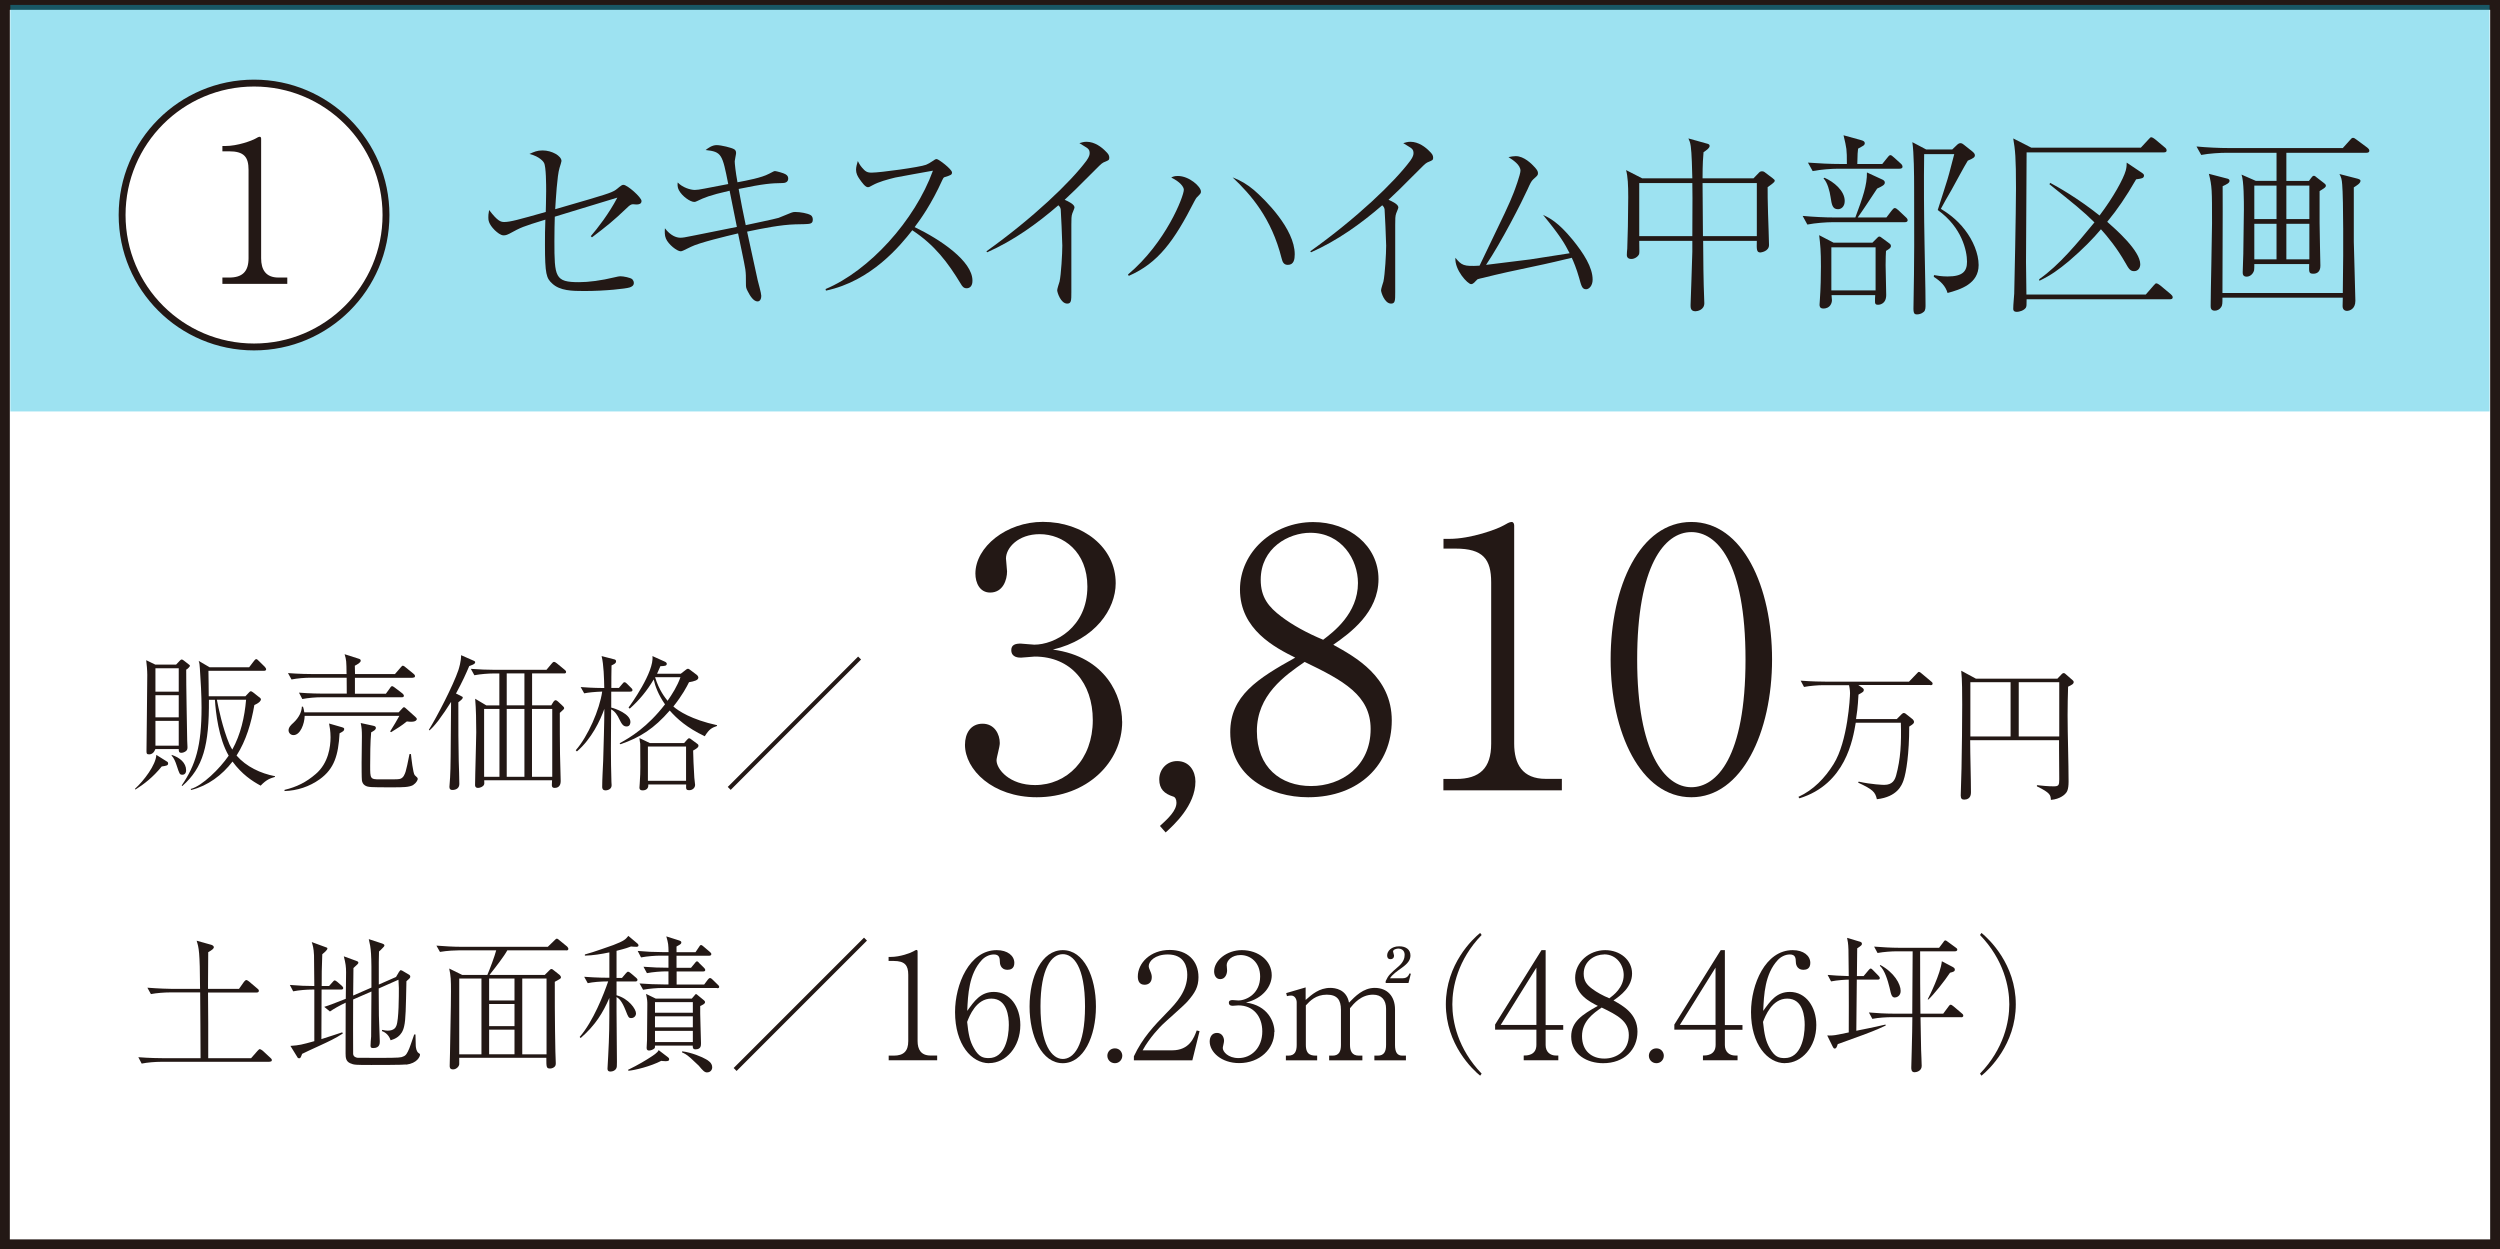 <?xml version="1.0" encoding="UTF-8"?>
<svg id="_レイヤー_2" data-name="レイヤー_2" xmlns="http://www.w3.org/2000/svg" viewBox="0 0 254.28 127.06">
  <rect x="0" y="0" width="254.28" height="127.06" fill="#808080" stroke="none"/>
  <defs>
    <style>
      .cls-1 {
        fill: #231815;
      }

      .cls-2 {
        stroke-width: .7px;
      }

      .cls-2, .cls-3 {
        fill: #fff;
        stroke: #231815;
        stroke-miterlimit: 10;
      }

      .cls-4 {
        fill: #0ab8dc;
        opacity: .4;
      }
    </style>
  </defs>
  <g id="_凡例" data-name="凡例">
    <g>
      <rect class="cls-3" x=".5" y=".5" width="253.28" height="126.06"/>
      <rect class="cls-4" x="1.05" y=".5" width="252.17" height="41.35"/>
      <g>
        <path class="cls-1" d="M60.09,24.02c.66-.76,1.86-2.3,2.7-3.92-.46.14-.88.26-4.66,1.42-.28.08-1.46.44-1.7.52-.02.58-.04,1.5-.04,2.48,0,3.68.06,4.18,2.5,4.18.98,0,2.24-.16,3.64-.5.18-.04.4-.1.6-.1.28,0,1,.14,1.18.3.06.08.16.2.16.38,0,.28-.24.4-.44.46-.36.12-2.44.36-4.6.36-1.22,0-2.48-.02-3.26-.76-.6-.54-.74-.96-.74-3.94,0-.88,0-1.6.04-2.56-2.4.74-2.42.76-3.68,1.44-.12.06-.32.16-.56.16-.32,0-.66-.3-.9-.52-.66-.66-.66-1.06-.66-1.32,0-.18,0-.32.08-.74.88,1.16,1.2,1.22,1.54,1.22.6,0,1.46-.24,4.22-1.02,0-.34.04-1.1.04-2.12,0-.6,0-2.5-.22-2.88-.02-.06-.4-.64-1.48-.9.48-.22.78-.36,1.34-.36.94,0,1.92.56,1.92,1.08,0,.06-.12.46-.2.7-.24.76-.38,3.24-.44,4.2.56-.16,3-.88,3.5-1.02,2.42-.72,2.46-.76,3.02-1.24.2-.16.3-.22.42-.22.4,0,1.84,1.28,1.84,1.64,0,.3-.26.36-.52.36-.06,0-.36-.04-.42-.02-.14.02-.28.1-.56.38-1.38,1.32-2.04,1.84-3.54,2.98l-.12-.12Z"/>
        <path class="cls-1" d="M78.21,17.68c.46-.24.52-.28.62-.28.14,0,.92.22,1.06.32.22.12.28.28.28.44,0,.4-.36.46-.62.46-1.1.02-1.82.06-4.42.6.22,1.2.46,2.5.72,3.68.52-.12,2.88-.6,3.34-.74.22-.08,1.1-.44,1.28-.52.16-.06.26-.08.4-.08.54,0,1.28.14,1.58.32.2.12.22.34.22.46,0,.42-.26.44-.86.46-.32,0-.62.02-.92.02-1.46.04-3.28.4-4.9.74.18.78.92,4.24,1.08,4.96.06.24.36,1.32.36,1.56,0,.44-.2.58-.38.58-.4,0-.76-.56-.98-1-.18-.34-.2-.42-.2-.8,0-.74,0-1-.06-1.46-.08-.58-.64-3.14-.74-3.66-1.2.28-4,.96-4.78,1.36-.82.4-.92.46-1.06.46-.36,0-1.26-.7-1.5-1.3-.14-.32-.12-.72-.1-1.04.56.74,1.16.96,1.56.96.26,0,.4-.02,1.48-.24.68-.14,3.66-.74,4.28-.86-.14-.72-.64-3.22-.74-3.68-2.1.48-2.56.7-3.28,1.04-.16.08-.22.1-.32.1-.4,0-1.24-.58-1.56-1.2-.16-.28-.14-.6-.12-.78.5.52,1.3.76,1.74.76.24,0,.48-.04,1-.14.38-.08,2.06-.4,2.4-.46-.6-3.04-.66-3.28-2.3-3.46.26-.2.66-.5,1.12-.5s1.52.26,1.78.42c.1.06.2.16.2.38,0,.14-.14.72-.14.84,0,.22.08,1.06.28,2.14.96-.18,2.46-.46,3.2-.86Z"/>
        <path class="cls-1" d="M83.97,29.4c4.44-1.86,9.08-6.96,10.92-12.04-.62.12-3.3.58-3.84.7-.8.2-1.64.42-2.3.78-.28.16-.36.2-.48.2-.26,0-.6-.48-.84-.82-.2-.28-.36-.58-.36-.96,0-.28.1-.6.18-.88.1.18.18.38.42.66.34.4.52.52.98.52.88,0,4.94-.56,5.54-.8.24-.1.34-.16.8-.46.16-.12.22-.12.28-.12.2,0,1.56,1.04,1.56,1.36,0,.24-.12.28-.76.48-.1.02-.16.16-.22.28-1.12,2.48-2.22,4-2.82,4.8,2.62,1.26,5.88,3.46,5.88,5.44,0,.14,0,.78-.6.78-.3,0-.44-.2-.58-.44-1.32-2.18-2.66-3.96-4.94-5.46-1.24,1.58-4.16,5.16-8.78,6.14l-.04-.16Z"/>
        <path class="cls-1" d="M100.33,25.56c4.74-3.38,8.56-7.04,10.18-9.22.3-.42.32-.64.32-.76,0-.14,0-.36-.3-.56-.12-.08-.64-.4-.74-.46.2-.06.44-.14.72-.14.84,0,1.56.56,1.96.98.24.24.36.38.36.66,0,.22-.12.26-.4.38-.32.12-.38.18-.96.76-2.16,2.16-2.4,2.4-3.18,3.12.4.18,1,.46,1,.78,0,.1-.2.52-.22.6-.1.26-.1.62-.1,1.16v6.86c0,.84,0,1.16-.42,1.16-.66,0-1.02-1.14-1.02-1.36,0-.14.2-.76.24-.88.16-.72.28-2.86.28-3.66,0-.46-.14-3.5-.16-3.68-.04-.2-.08-.26-.24-.42-2.2,1.9-4.58,3.6-7.24,4.78l-.08-.1Z"/>
        <path class="cls-1" d="M114.73,27.92c3.86-3.24,5.68-7.96,5.68-8.62,0-.3-.4-.82-1.28-1.24.18-.1.32-.16.68-.16,1.14,0,2.34,1.08,2.34,1.58,0,.18-.02.2-.44.62-.06.08-.1.14-.22.36-2.08,4.08-3.7,6.3-6.68,7.6l-.08-.14ZM127.53,19.32c1.14.98,4.16,3.96,4.16,6.54,0,.5-.08,1.08-.7,1.08-.4,0-.54-.26-.64-.68-1.02-4.06-3.1-6.44-4.98-8.22.8.3,1.52.74,2.16,1.28Z"/>
        <path class="cls-1" d="M133.27,25.56c4.74-3.38,8.56-7.04,10.18-9.22.3-.42.32-.64.32-.76,0-.14,0-.36-.3-.56-.12-.08-.64-.4-.74-.46.2-.06.44-.14.72-.14.84,0,1.56.56,1.96.98.24.24.36.38.36.66,0,.22-.12.26-.4.38-.32.12-.38.18-.96.76-2.16,2.16-2.4,2.4-3.18,3.12.4.18,1,.46,1,.78,0,.1-.2.52-.22.6-.1.26-.1.62-.1,1.16v6.86c0,.84,0,1.16-.42,1.16-.66,0-1.02-1.14-1.02-1.36,0-.14.2-.76.24-.88.16-.72.28-2.86.28-3.66,0-.46-.14-3.5-.16-3.68-.04-.2-.08-.26-.24-.42-2.2,1.9-4.58,3.6-7.24,4.78l-.08-.1Z"/>
        <path class="cls-1" d="M155.67,26.38c.64-.1,3.42-.54,3.98-.62-.5-.98-.9-1.7-2.7-3.9.64.3,1.52.72,3,2.52,1.14,1.4,2.04,2.82,2.04,4.06,0,.64-.38.98-.66.98-.4,0-.48-.3-.72-1.18-.26-.92-.58-1.68-.74-2.02-.74.18-2.5.6-3.96.9-1.82.38-3.4.72-5.06,1.14-.02,0-.54.12-.56.14-.06.04-.3.3-.34.34-.08.08-.2.16-.32.16-.34,0-1.68-1.42-1.6-2.68.64.76.82.9,2.46.8,2.68-5.56,2.98-6.18,3.46-7.4.12-.3.7-1.88.7-2.26,0-.6-.78-1.1-1.22-1.38.26-.06.54-.1.74-.1.84,0,1.62.78,1.96,1.16.24.28.3.4.3.58,0,.2-.06.24-.48.62-.2.18-.32.44-.58,1.02-.58,1.28-2.66,5.36-4.22,7.68.72-.08,3.88-.48,4.52-.56Z"/>
        <path class="cls-1" d="M180.25,18.7c-.2.14-.24.18-.46.34,0,.68,0,1.36.04,2.62.02.3.1,3.22.1,3.26,0,.66-.84.76-.88.76-.4,0-.38-.34-.36-1.18h-5.46c0,1.42.04,4.5.1,5.76,0,.08.02.5.02.58,0,.68-.7.82-.9.82-.5,0-.5-.38-.5-.62,0-.16.18-4.92.18-5.46v-1.08h-5.4c.02,1.12.02,1.24-.02,1.36-.12.26-.46.48-.78.48-.34,0-.48-.18-.46-.46,0,0,.02-.54.04-.58.04-.68.1-3.58.1-5.24,0-1.22-.04-2.1-.22-2.76l1.64.84h5.1c-.02-.78-.06-2.62-.16-3.26-.06-.42-.14-.58-.24-.8l1.86.52c.16.04.3.08.3.24,0,.22-.32.44-.62.64-.04.46-.1,1.14-.1,2.66h5.18l.56-.58c.1-.12.24-.14.3-.14s.18.02.26.08l.82.62c.2.16.22.18.22.26,0,.1-.1.2-.26.32ZM172.13,18.62h-5.4v5.4h5.4c.02-4,.02-4.46,0-5.4ZM178.69,18.62h-5.52c0,.84.02,2.5.04,5.4h5.48v-5.4Z"/>
        <path class="cls-1" d="M193.73,22.6h-7.34c-.62,0-1.74.08-2.56.24l-.48-.88c1.1.1,2.22.16,3.32.16h2.04c.76-2.04,1.2-3.3,1.18-4.58l1.56.72c.14.06.26.16.26.3,0,.24-.22.36-.78.62-.66,1-1.5,2.28-1.98,2.94h2.92l.52-.68c.1-.12.22-.28.32-.28.12,0,.22.08.38.22l.74.7c.14.12.2.22.2.32,0,.18-.18.2-.3.2ZM193.21,17.16h-6.26c-.64,0-1.76.08-2.58.24l-.48-.86c1.12.08,2.22.14,3.34.14h.62c0-1.54-.02-1.56-.34-2.92l1.74.48c.3.08.42.16.42.32,0,.24-.2.28-.68.56-.04.3-.06.54-.08,1.56h2.54l.5-.62c.12-.16.22-.28.32-.28s.18.06.4.26l.64.58c.1.08.2.2.2.34,0,.16-.16.2-.3.2ZM191.83,25.52c-.02.36-.04.68-.04,1.46,0,.48.06,2.58.06,3.02,0,1-.78,1-.84,1-.24,0-.32-.1-.3-.44,0-.06,0-.32.02-.54h-4.44c0,.12.04.4.04.52,0,.2-.12.84-.88.84-.38,0-.38-.28-.38-.4,0-.1.08-1.12.08-1.32.02-.34.06-1.34.06-2.56,0-1.54-.06-2.2-.18-3.18l1.46.76h3.96l.38-.38c.18-.18.22-.24.32-.24s.16.06.32.18l.6.44c.16.12.26.18.26.34,0,.18-.14.28-.5.5ZM186.95,21.28c-.58,0-.64-.48-.76-1.24-.08-.58-.32-1.5-.72-1.9l.1-.06c.94.4,2.06,1.32,2.06,2.36,0,.62-.4.84-.68.84ZM190.77,25.16h-4.5v4.38h4.5v-4.38ZM198.09,29.8c-.2-.7-.7-1.2-1.4-1.64l.02-.18c.36.06.76.14,1.38.14,1.54,0,1.98-.52,1.98-1.5,0-1.1-.52-3.5-2.98-5.26.16-.5.98-3.04,1-3.14.08-.24.14-.48.68-2.54h-3.06c-.04,2.74-.02,6.12.04,9.18.02,1.7.1,4.42.1,6.1,0,.24.02.6-.18.76-.24.22-.54.26-.7.26-.38,0-.36-.28-.34-1.14.08-3.92.08-7.86.06-11.8,0-1.24-.02-3.52-.18-4.58l1.4.74h2.66l.46-.44c.1-.1.22-.2.38-.2s.28.12.34.16l.88.7c.16.14.24.24.24.38,0,.18-.14.3-.72.54-.3.46-1.42,2.56-1.66,2.98-.38.64-.94,1.64-1.08,1.92.6.38,1.58,1,2.46,2.16.8,1.04,1.38,2.38,1.38,3.56,0,1.9-1.82,2.48-3.16,2.84Z"/>
        <path class="cls-1" d="M220.69,30.44h-14.56c0,.62,0,.7-.08.86-.2.3-.7.42-.9.42-.38,0-.38-.22-.38-.32,0-.44.08-1.12.1-1.54.02-.56.18-8.4.18-10.7,0-3.16-.08-3.9-.28-5.08l1.84.94h11.14l.76-.82c.2-.22.22-.24.3-.24.12,0,.32.16.38.2l.98.82c.1.08.2.16.2.32,0,.18-.16.2-.3.2h-13.94c0,.26-.06,9.38-.06,11.14,0,.78.02,2.08.04,3.32h12.14l.78-.9c.2-.22.22-.24.3-.24.12,0,.32.16.38.2l1.08.9c.1.1.2.18.2.32,0,.18-.16.2-.3.2ZM217.27,18.24c-1.04,1.8-1.9,3.06-2.94,4.32.86.76,3.36,2.94,3.36,4.32,0,.36-.22.7-.62.7s-.54-.22-.9-.86c-.84-1.48-1.82-2.68-2.48-3.4-.76.92-1.88,2.06-3.26,3.24-1.06.88-1.8,1.42-3,2l-.02-.16c2.08-1.46,3.9-3.7,5.62-5.78-1.1-1.1-2.12-1.92-4.58-3.88l.08-.14c.74.4,2.7,1.48,5.02,3.32,1.42-1.88,2.42-3.72,2.66-4.56.1-.38.1-.6.1-.82l1.58,1.06c.14.1.18.18.18.24,0,.3-.24.32-.8.4Z"/>
        <path class="cls-1" d="M240.67,15.54h-8.12v2.86h2.3l.22-.3c.1-.14.18-.22.28-.22s.18.08.3.18l.7.54c.08.06.22.16.22.28,0,.16-.08.2-.64.56v3.2c0,.68.08,4.3.08,4.38,0,.16,0,.82-.72.82-.46,0-.44-.16-.42-.98h-5.58c0,.16,0,.54-.02.62-.08.34-.38.66-.76.66-.4,0-.4-.3-.4-.46,0-.26.06-1.56.06-1.86,0-1.24.06-3.24.06-4.5,0-.88,0-2.92-.24-3.56l1.46.64h2.1v-2.86h-5.08c-.62,0-1.76.06-2.58.22l-.48-.86c1.06.1,2.28.16,3.34.16h11.54l.72-.8c.14-.16.2-.24.32-.24.1,0,.2.06.38.2l1.08.8c.08.06.2.18.2.3,0,.22-.22.22-.32.22ZM239.41,19.06v5.52c0,.28.16,5.62.16,6.02,0,.86-.62,1.02-.86,1.02-.1,0-.44-.04-.44-.48,0-.12.02-.7.02-.86h-12.24c0,.52,0,.76-.12.94-.16.26-.42.38-.66.38-.42,0-.42-.32-.42-.5,0-1.32.14-7.18.14-8.38,0-3.42,0-3.76-.32-5.04l1.84.48c.1.02.26.06.26.24,0,.22-.32.36-.7.54.02,3.02-.02,7.84-.02,10.86h12.24c0-.6.04-3.22.04-3.76v-2.76c0-1.68-.04-3.88-.1-4.5-.04-.56-.1-.74-.28-1.08l1.86.48c.12.04.28.08.28.22,0,.26-.44.5-.68.66ZM231.55,18.88h-2.26v3.4h2.26v-3.4ZM231.55,22.76h-2.26v3.62h2.26v-3.62ZM234.89,18.88h-2.34v3.4h2.34v-3.4ZM234.89,22.76h-2.34v3.62h2.34v-3.62Z"/>
      </g>
      <g>
        <path class="cls-1" d="M16.44,77.97c-.87,1.08-1.81,1.8-2.67,2.34l-.04-.08c.9-.82,2.13-2.43,2.17-3.45l1.1.69c.07.04.1.1.1.18,0,.21-.17.24-.66.31ZM18.94,68.15c-.01,1.35.08,6.01.1,7.18,0,.1.03.57.03.66,0,.16,0,.34-.29.49-.1.06-.23.09-.33.09-.25,0-.27-.14-.27-.38h-2.38s-.15.54-.63.54c-.27,0-.27-.12-.27-.36,0-.47.08-6.51.08-7.72,0-.44-.06-1.16-.11-1.5l.93.45h2.11l.36-.38c.07-.07.13-.14.21-.14s.15.06.21.1l.46.36c.08.06.17.12.17.19,0,.06-.25.33-.39.39ZM18.18,67.97h-2.37v2.38h2.37v-2.38ZM18.18,70.71h-2.37v2.25h2.37v-2.25ZM18.18,73.32h-2.37v2.52h2.37v-2.52ZM18.55,78.8c-.29,0-.3-.1-.58-.94-.12-.38-.29-.78-.51-1v-.08c.84.27,1.47.82,1.47,1.56,0,.3-.15.46-.38.46ZM26.53,79.92c-.9-.48-1.94-1.18-2.88-2.46-1.06,1.38-2.5,2.46-4.2,2.89l-.06-.1c1.17-.3,2.97-2.07,3.87-3.39-1.02-1.75-1.32-4.39-1.4-5.68h-.61c.03,4.62-.58,6.9-2.71,8.77l-.06-.06c1.42-2.07,2.02-4.02,2.02-7.92,0-1.26-.08-2.62-.17-3.97-.03-.43-.04-.54-.12-.78l1.11.65h4.02l.46-.6c.09-.12.17-.23.27-.23.08,0,.15.09.27.2l.58.57s.15.17.15.25c0,.14-.11.17-.23.17h-5.64c.02.41.02,2.22.03,2.59h3.73l.34-.36c.06-.07.14-.15.21-.15s.15.06.24.12l.72.57s.07.07.07.14c0,.07-.07.31-.67.57-.31,1.81-.83,3.6-1.81,5.14,1,1.14,2.43,1.81,3.91,2.1v.07c-.48.15-.84.24-1.47.9ZM22.06,71.18c.15.78.58,2.88,1.27,4.51.09.21.25.48.3.55.85-1.54,1.25-3.3,1.4-5.07h-2.97Z"/>
        <path class="cls-1" d="M34.54,74.58c-.13,2.25-.54,3.61-2.02,4.68-1.05.75-2.29,1.16-3.58,1.2v-.12c1.25-.3,2.21-.78,3.18-1.62,1.3-1.11,1.5-2.8,1.5-3.72,0-.65-.09-1.09-.15-1.41l1.32.38c.21.06.22.12.22.19,0,.17-.12.24-.46.42ZM41.98,68.94h-5.88v1.62h3.15l.42-.58c.03-.06.12-.19.21-.19s.27.15.29.16l.76.58c.06.06.15.14.15.24,0,.14-.13.15-.22.15h-8.17c-.54,0-1.37.06-1.94.18l-.34-.65c1.11.09,2.2.1,2.49.1h2.37c-.01-1.36-.01-1.51-.01-1.62h-3.67c-.54,0-1.37.06-1.94.18l-.36-.65c1.12.09,2.22.1,2.5.1h3.46c-.02-1.35-.02-1.41-.2-2.02l1.41.45c.12.04.23.07.23.21,0,.19-.35.38-.6.51,0,.33,0,.37.02.85h4.06l.57-.66c.15-.17.17-.19.23-.19.09,0,.22.1.28.16l.81.66c.08.06.15.14.15.24,0,.14-.12.15-.23.15ZM41.86,73.41c-.14,0-.23,0-.48-.03-.54.44-1,.72-1.6,1.09l-.1-.07c.25-.39.84-1.38.94-1.59h-9.63c-.02.81-.44,1.96-1.14,1.96-.3,0-.5-.24-.5-.49,0-.3.24-.54.5-.77.58-.54.84-1.14.85-1.63h.12c.06.19.09.31.13.57h9.6l.31-.33c.15-.17.15-.18.24-.18.06,0,.09.02.25.17l.88.79c.06.05.17.17.17.23s-.07.28-.55.28ZM42.06,79.83c-.44.25-1.06.25-2.15.25-2.25,0-2.49,0-2.8-.2-.18-.12-.27-.3-.3-.51-.03-.23-.03-1.5-.03-1.8,0-.42.03-2.28.03-2.65,0-.63-.02-.87-.12-1.38l1.24.27c.24.04.3.12.3.23,0,.18-.18.28-.48.45-.09,1-.1,2.34-.1,3.37,0,1.36,0,1.41,1,1.41,1.44,0,1.71,0,1.95-.03.45-.06.58-.54.66-.77.12-.42.17-.69.39-1.77h.15c.03.36.21,1.95.38,2.14.04.05.23.21.25.24.03.04.06.09.06.15,0,.07-.12.39-.44.58Z"/>
        <path class="cls-1" d="M47.73,67.74c-.36.84-.65,1.5-1.35,2.8l.5.25c.17.09.19.09.19.14,0,.15-.12.24-.45.5,0,2.85,0,4.18.04,5.97.02.66.06,1.69.06,2.34,0,.41-.31.61-.71.61-.17,0-.3-.07-.3-.31,0-.12.07-.81.07-.96.06-1.09.06-2.18.1-7.69-.4.65-.84,1.29-1.3,1.91-.44.57-.71.82-.89.99l-.07-.06c.84-1.35,2.47-4.5,3-6.06.07-.22.28-.89.28-1.53l1.25.55c.1.04.18.07.18.18,0,.2-.45.31-.61.38ZM57.37,68.49h-3.25v3.25h1.95l.22-.36c.05-.07.14-.16.21-.16.09,0,.18.07.25.13l.44.41c.1.09.19.18.19.26,0,.09,0,.1-.44.49,0,.98,0,3.31.02,4.17.01.45.07,2.65.07,2.77,0,.61-.4.69-.61.69-.29,0-.29-.2-.29-.31,0-.06.02-.41.02-.47h-6.9c.02.25.02.39-.03.47-.09.19-.4.31-.6.31-.3,0-.3-.24-.3-.3,0-.03.04-2.29.06-2.71.01-.89.06-1.88.06-2.66,0-1.06-.02-2.37-.11-3.4l1.14.68h1.32v-3.25h-.6c-.48,0-1.32.06-1.94.18l-.36-.65c.84.06,1.66.1,2.5.1h5.19l.53-.63c.09-.1.15-.18.24-.18s.23.1.29.15l.79.65c.07.06.15.12.15.23,0,.13-.12.15-.23.15ZM50.8,72.11h-1.56v6.9h1.56v-6.9ZM53.34,68.49h-1.8v3.25h1.8v-3.25ZM53.34,72.11h-1.8v6.9h1.8v-6.9ZM56.17,72.11h-2.06v6.9h2.06v-6.9Z"/>
        <path class="cls-1" d="M64.11,70.35h-1.94v1.62c.42.09,1.95.65,1.95,1.46,0,.09-.02.46-.38.46s-.5-.24-.77-.78c-.13-.29-.39-.75-.81-.96-.03,3.25-.04,5.01.03,7.38,0,.06.02.31.02.34,0,.49-.57.52-.6.52-.36,0-.36-.25-.36-.38,0-.73.07-1.89.1-2.62.04-1.4.12-3.97.12-5.29-.42,1.17-1.29,3.04-2.79,4.33l-.12-.12c1.25-1.42,2.43-4.15,2.69-5.97-.81.03-1.46.1-1.83.18l-.36-.64c.4.03,1.14.09,2.4.1-.02-.96-.05-2.37-.27-3.25l1.2.31c.2.04.27.09.27.22,0,.2-.15.27-.46.42-.02.36-.02,1.98-.02,2.29h.77l.33-.39c.15-.17.15-.19.24-.19.08,0,.18.07.25.15l.42.42c.06.04.14.14.14.23,0,.14-.12.15-.23.15ZM71.67,74.88c-1.81-.87-2.79-1.75-3.55-2.61-1.6,1.84-3,2.73-5.01,3.43l-.09-.1c1.11-.6,2.85-1.66,4.62-3.96-.69-.99-.99-1.83-1.15-2.53-.65,1.11-1.47,2.11-2.44,2.97l-.12-.12c.17-.2,2.64-3.64,2.43-5.23l1.29.58c.12.06.17.15.17.2,0,.23-.23.23-.65.25-.15.36-.23.51-.34.77h2.41l.54-.42c.06-.04.12-.09.19-.09s.18.07.26.14l.65.49c.1.09.15.2.15.27,0,.26-.41.38-.95.47-.24.48-.66,1.3-1.59,2.47.51.45,1.83,1.33,4.44,1.9v.08c-.52.19-.77.28-1.25,1.05ZM70.5,76.32c0,.33.06,1.94.12,2.77,0,.12.08.63.08.74,0,.31-.27.54-.58.54-.35,0-.35-.1-.33-.58h-3.85c.06.6-.51.6-.57.6-.33,0-.33-.2-.33-.29,0-.07.03-.37.03-.43.05-.58.06-1.29.06-1.68,0-.33,0-2.18-.01-2.35-.02-.06-.08-.48-.08-.57l1.06.51h3.48l.3-.34c.09-.09.14-.15.21-.15.06,0,.12.04.15.06l.65.48c.15.1.15.16.15.21,0,.18-.16.28-.52.49ZM69.78,75.93h-3.88v3.49h3.88v-3.49ZM66.63,68.88c.4,1.33,1.02,2.08,1.27,2.4.46-.66,1-1.51,1.31-2.4h-2.58Z"/>
        <path class="cls-1" d="M74.32,80.34l-.3-.3,13.26-13.26.3.3-13.26,13.26Z"/>
      </g>
      <g>
        <path class="cls-1" d="M27.45,108h-11.1c-.52,0-1.36.06-1.94.18l-.34-.65c1.12.09,2.2.1,2.49.1h3.84c0-2.23-.03-4.45-.04-6.69h-3.08c-.54,0-1.36.06-1.93.17l-.36-.65c1.12.09,2.22.12,2.5.12h2.86c-.02-3.82-.12-4.17-.35-4.9l1.5.42c.15.05.25.14.25.24,0,.14-.15.27-.57.51,0,1.06-.02,2.11-.02,3.18v.55h3.15l.51-.72s.15-.18.22-.18c.09,0,.23.1.29.15l.85.72c.08.06.15.12.15.23,0,.14-.12.17-.22.17h-4.95c.02,1.54.02,1.69.02,3.1v3.58h4.36l.65-.74c.15-.16.18-.18.24-.18.07,0,.24.12.28.15l.79.73c.1.09.15.14.15.24,0,.14-.12.15-.23.15Z"/>
        <path class="cls-1" d="M34.66,100.65h-1.95c0,1.68-.02,3.36-.02,5.04.41-.14,1.89-.6,2.12-.69l.06.12c-.66.45-1.56.87-2.28,1.2-1.11.5-1.48.69-1.86.87-.15.41-.18.45-.31.45-.09,0-.17-.07-.19-.14l-.69-1.12c.96-.07,1.11-.12,2.43-.48v-5.25h-.21c-.54,0-1.36.06-1.94.18l-.34-.65c.92.08,1.71.11,2.49.11-.02-2.34-.02-2.43-.03-3.12-.03-.73-.14-1.06-.23-1.35l1.36.5c.2.07.23.07.23.16,0,.15-.36.45-.52.58-.06,1.52-.06,2.02-.06,3.23h.75l.35-.39c.09-.1.15-.18.22-.18s.21.1.27.15l.45.39c.07.07.15.15.15.24,0,.14-.13.15-.24.15ZM41.32,108.27c-.27.05-3.03.05-3.54.05-1.6,0-1.78,0-2.17-.18-.42-.19-.46-.55-.46-1,0-.82.01-4.42.01-5.16-.67.32-1.24.65-1.6.9l-.58-.47c.3-.09.99-.33,2.19-.82,0-.42.03-2.29.03-2.67,0-.58-.04-.91-.23-1.65l1.29.47c.09.03.19.07.19.18,0,.09-.06.14-.5.54-.01.45-.03,2.41-.03,2.8l1.86-.81c.02-3.6-.04-3.94-.27-4.93l1.37.45c.09.03.22.09.22.18s-.06.15-.15.24c-.12.14-.36.36-.4.39-.02.63-.03,1.08-.02,3.36l1.75-.77.3-.51c.12-.17.14-.18.18-.18.08,0,.15.05.19.07l.66.39s.12.07.12.18c0,.14-.04.17-.39.48-.06,2.74-.07,3.9-.23,4.57-.22,1.08-1,1.32-1.38,1.44-.21-.67-.71-.87-.88-.94l.02-.12c.24.05.38.08.55.08.66,0,.83-.32.9-.51.25-.61.25-3.03.25-3.82,0-.21-.03-.57-.04-.85l-2.01.89c0,.44.02,2.35.02,2.76,0,.24.09,2.41.09,2.62,0,.2,0,.68-.66.68-.18,0-.28-.03-.28-.23,0-.15.04-.81.06-.93.01-.73.01-1.66.03-4.59l-1.86.81c0,.63-.02,5.4,0,5.55.04.31.33.36.45.38.09.01,1.99.01,2.26.01,2.05,0,2.17-.04,2.38-.14.29-.1.41-.33.62-.82.1-.27.15-.39.5-1.42h.13c0,.18.02,1,.03,1.18.02.18.06.55.29.71.12.07.14.09.14.16,0,.21-.29.87-1.4,1.02Z"/>
        <path class="cls-1" d="M57.61,96.66h-6.01c-.33.61-1.17,1.69-1.81,2.5h5.62l.42-.42c.13-.14.18-.18.27-.18.07,0,.18.09.25.15l.58.46s.13.14.13.23c0,.07-.04.12-.09.15-.07.06-.46.27-.54.31-.01.05,0,4.54.06,7.09,0,.18.04,1.03.04,1.17,0,.15-.01.27-.12.38-.09.09-.27.18-.45.18-.39,0-.39-.13-.39-1.09h-8.86v.64c0,.21-.27.54-.63.54s-.34-.27-.34-.38c0-.18.03-1.05.03-1.26.02-1.75.1-4.56.1-6.31,0-1.11-.01-1.53-.18-2.31l1.32.65h2.56c.25-.58.75-1.91.9-2.5h-3.78c-.31,0-1.21.03-1.94.16l-.36-.64c.78.06,1.72.12,2.5.12h8.83l.62-.6c.12-.12.22-.23.3-.23s.21.12.27.17l.77.63s.13.14.13.23c0,.17-.15.17-.23.17ZM48.97,99.53h-2.26v7.71h2.26v-7.71ZM52.33,99.53h-2.58v2.23h2.58v-2.23ZM52.33,102.12h-2.58v2.25h2.58v-2.25ZM52.33,104.73h-2.58v2.5h2.58v-2.5ZM55.59,99.53h-2.47v7.71h2.47v-7.71Z"/>
        <path class="cls-1" d="M64.72,96.3c-.13,0-.38-.01-.54-.03-.23.09-.51.2-1.47.44v2.76h.55l.38-.45c.09-.1.18-.19.24-.19s.17.06.28.16l.53.45c.09.07.15.15.15.22,0,.14-.12.17-.23.17h-1.9v1.4c1.24.34,1.98,1.41,1.98,1.84,0,.29-.23.48-.48.48-.27,0-.3-.07-.58-.79-.38-.96-.68-1.21-.92-1.35v1.51c0,.81.04,4.92.04,5.1,0,.39,0,.54-.08.67-.09.18-.34.3-.57.3-.3,0-.31-.19-.31-.31,0-.09.06-1.08.07-1.27.11-2.11.12-2.79.12-5.91-.66,1.52-1.41,2.76-2.92,4.08l-.1-.11c1.38-1.59,2.44-4.32,2.9-5.65-.81,0-1.56.07-2.08.18l-.36-.65c1.32.1,2.34.1,2.56.1v-2.58c-.83.17-1.65.31-2.49.33v-.12c.84-.21,2.76-.92,2.9-.96,1.09-.42,1.25-.58,1.52-.93l.94.79c.07.06.09.12.09.18,0,.14-.17.14-.21.14ZM67.63,107.93c-.16,0-.27-.01-.37-.03-1.08.56-2.67.95-3.33,1.01l-.06-.09c1.05-.51,1.84-.99,2.34-1.32.18-.12.68-.42.78-.69l.93.71c.08.06.14.12.14.21,0,.14-.05.21-.42.21ZM72.91,100.49h-5.58c-.46,0-1.3.06-1.92.18l-.36-.64c.84.06,1.67.1,2.49.1h.45v-1.33h-.25c-.47,0-1.32.06-1.94.18l-.35-.65c.99.07,1.64.1,2.54.1v-1.23h-.85c-.47,0-1.32.06-1.94.18l-.34-.66c.82.08,1.66.12,2.49.12h.65c-.02-.78-.02-.87-.23-1.6l1.32.42c.08.03.21.07.21.2,0,.1-.07.18-.24.27-.12.06-.18.09-.25.14v.58h1.93l.35-.52c.06-.09.12-.21.21-.21s.19.1.29.18l.61.52c.09.07.15.14.15.23,0,.13-.13.16-.23.16h-3.31v1.23h1.47l.38-.46c.06-.06.13-.2.23-.2s.18.12.25.2l.44.43c.07.08.15.14.15.26s-.12.14-.23.14h-2.68v1.33h2.8l.36-.48c.08-.09.14-.18.24-.18.09,0,.18.08.27.17l.51.5c.1.09.15.14.15.24,0,.12-.13.12-.22.12ZM71.22,102.32c-.03.6.08,3.24.08,3.78,0,.25,0,.63-.56.63-.28,0-.28-.19-.28-.38h-3.84c.01.09,0,.24-.06.29-.15.13-.38.21-.54.21-.14,0-.25-.05-.25-.26,0-.04.04-.69.04-.81,0-.58.03-3.12.03-3.63,0-.3,0-.45-.13-1.06l.99.48h3.66l.27-.31s.1-.15.16-.15.15.09.21.14l.61.5c.06.06.1.1.1.19,0,.17-.29.29-.5.39ZM70.47,101.93h-3.85v1.08h3.85v-1.08ZM70.47,103.37h-3.85v1.12h3.85v-1.12ZM70.47,104.85h-3.85v1.14h3.85v-1.14ZM71.94,109.08c-.29,0-.44-.18-.87-.69-.06-.06-.54-.51-.82-.77-.48-.42-.66-.48-.87-.57v-.12c.96.12,2.05.58,2.43.81.21.12.63.36.63.82,0,.28-.21.51-.49.51Z"/>
        <path class="cls-1" d="M74.92,108.93l-.3-.3,13.26-13.26.3.3-13.26,13.26Z"/>
        <path class="cls-1" d="M90.39,107.85v-.48h.52c.99,0,1.47-.45,1.47-1.47v-6.75c0-.97-.35-1.41-1.49-1.41h-.51v-.41h.24c.92,0,2.01-.4,2.29-.57.1-.06.23-.14.32-.14.07,0,.1.07.1.15v9.12c0,.85.34,1.47,1.32,1.47h.67v.48h-4.95Z"/>
        <path class="cls-1" d="M100.6,108.14c-1.77,0-3.46-1.9-3.46-5.2,0-2.82,1.46-6.3,4.24-6.3,1.1,0,1.79.57,1.79,1.3,0,.61-.42.7-.69.7-.75,0-.78-.69-.78-.78-.01-.39-.03-.78-.61-.78-.5,0-.96.27-1.23.57-1.31,1.41-1.41,3.52-1.48,5.17.71-.99,1.35-1.93,2.71-1.93,1.62,0,2.69,1.5,2.69,3.37,0,2.25-1.49,3.87-3.17,3.87ZM100.83,101.57c-1.54,0-2.23,1.77-2.46,2.37.13,1.27.28,1.98.69,2.68.51.89.93,1,1.51,1,1.65,0,2.04-2.1,2.04-3.37,0-.81-.15-2.68-1.78-2.68Z"/>
        <path class="cls-1" d="M108.1,108.14c-2.12,0-3.38-2.7-3.38-5.76s1.23-5.74,3.38-5.74,3.37,2.7,3.37,5.74-1.26,5.76-3.37,5.76ZM108.1,97.05c-1.14,0-2.27,1.43-2.27,5.32s1.16,5.34,2.27,5.34c1.05,0,2.26-1.23,2.26-5.34s-1.21-5.32-2.26-5.32Z"/>
        <path class="cls-1" d="M113.4,108.14c-.46,0-.77-.36-.77-.76,0-.38.29-.75.77-.75s.75.39.75.75c0,.39-.3.76-.75.76Z"/>
        <path class="cls-1" d="M121.29,107.85h-5.96v-.41c.87-1.86,2.04-3.1,3.39-4.48.94-.96,2.04-2.16,2.04-3.81,0-.78-.27-2.07-1.98-2.07-1.31,0-1.94.7-1.94,1.18,0,.15.08.34.13.45.18.4.18.57.18.69,0,.52-.33.76-.73.76-.52,0-.69-.38-.69-.84,0-1.36,1.27-2.7,3.25-2.7,1.78,0,2.92,1.08,2.92,2.77,0,1-.36,1.6-1.11,2.46-.36.42-2.21,2.02-2.56,2.37-.2.19-1.31,1.32-2.01,2.61h3c1.77,0,2.23-1.29,2.5-2.02l.29.07-.73,2.95Z"/>
        <path class="cls-1" d="M129.61,104.97c0,1.71-1.48,3.16-3.57,3.16-1.84,0-3-1.15-3-2.19,0-.48.24-.88.74-.88s.72.43.72.81c0,.17-.13.6-.13.72,0,.38.54,1.03,1.6,1.03,1.33,0,2.42-1.06,2.42-2.71,0-1.54-.92-2.65-2.43-2.65-.08,0-.48.04-.57.04s-.4,0-.4-.31c0-.23.18-.27.39-.27.07,0,.48.04.57.04.84,0,2.22-.7,2.22-2.43,0-1.46-1-2.19-1.99-2.19-.9,0-1.41.57-1.41,1.02,0,.08.04.45.04.54,0,.34-.17.89-.7.89-.44,0-.62-.41-.62-.79,0-1.11,1.29-2.16,2.82-2.16,1.68,0,3.04,1.06,3.04,2.56,0,1.08-.85,2.35-2.62,2.77,2.23.3,2.9,1.97,2.9,3Z"/>
        <path class="cls-1" d="M132.82,101.69c.61-.54,1.36-1.21,2.49-1.21.48,0,1.65.14,1.9,1.5.63-.64,1.44-1.5,2.62-1.5,1.26,0,2.06.84,2.06,2.19v3.61c0,.79.25,1.09.75,1.09h.36v.48h-3.21v-.48h.35c.65,0,.84-.44.84-1.09v-3.67c0-.89-.45-1.44-1.33-1.44-1.21,0-1.95.9-2.34,1.38v3.73c0,.58.18,1.09.9,1.09h.36v.48h-3.38v-.48h.35c.66,0,.85-.44.85-1.09v-3.57c0-1.02-.39-1.54-1.44-1.54-1.11,0-1.71.63-2.13,1.09v4.02c0,1.09.63,1.09,1.15,1.09v.48h-3.18v-.48h.25c.67,0,.85-.45.85-1.09v-4.33c0-.32-.19-.69-.56-.69-.03,0-.22,0-.43.06l-.08-.31,1.98-.58v1.27ZM140.94,99.98v-.19c.28-.61.45-.75,1.36-1.54.46-.42.57-.81.57-1.14,0-.51-.42-.63-.63-.63-.19,0-.55.09-.55.3,0,.06.1.34.1.4,0,.32-.21.38-.36.38-.31,0-.34-.25-.34-.39,0-.42.42-.92,1.23-.92.71,0,1.14.36,1.14.93,0,.42-.21.78-.88,1.26-.44.31-.98.69-1.2,1.06h1.29c.5,0,.62-.33.69-.49l.14.03-.24.94h-2.31Z"/>
        <path class="cls-1" d="M150.55,109.41c-.75-.6-3.49-3.17-3.49-7.26s2.74-6.66,3.49-7.26l.15.21c-2.44,2.53-2.98,5.31-2.98,7.05s.54,4.51,2.98,7.05l-.15.21Z"/>
        <path class="cls-1" d="M157.21,104.73v1.57c0,.69.46,1.06,1.05,1.06h.24v.48h-3.52v-.48c.31,0,1.29,0,1.29-1.09v-1.54h-4.2v-.52l4.72-7.57h.42v7.62h1.79v.48h-1.79ZM156.27,98.42l-3.63,5.83h3.63v-5.83Z"/>
        <path class="cls-1" d="M163.06,108.14c-1.59,0-3.25-.85-3.25-2.71,0-1.51,1.12-2.23,2.71-3.12-.84-.42-2.31-1.17-2.31-2.85,0-1.57,1.4-2.82,3.06-2.82,1.5,0,2.73.99,2.73,2.38s-1.19,2.25-1.89,2.74c.92.51,2.44,1.33,2.44,3.17s-1.35,3.21-3.49,3.21ZM162.91,102.48c-.83.57-2,1.38-2,2.9s.99,2.29,2.27,2.29,2.49-.82,2.49-2.39c0-1.41-1.14-2.02-2.76-2.8ZM163.15,97.08c-.9,0-2.07.63-2.07,1.96,0,.74.33,1.14.87,1.54.45.34,1.08.69,1.74.96.42-.31,1.46-1.09,1.46-2.37,0-.97-.68-2.1-2-2.1Z"/>
        <path class="cls-1" d="M168.48,108.14c-.46,0-.77-.36-.77-.76,0-.38.29-.75.77-.75s.75.39.75.75c0,.39-.3.76-.75.76Z"/>
        <path class="cls-1" d="M175.44,104.73v1.57c0,.69.46,1.06,1.05,1.06h.24v.48h-3.52v-.48c.31,0,1.29,0,1.29-1.09v-1.54h-4.2v-.52l4.72-7.57h.42v7.62h1.79v.48h-1.79ZM174.49,98.42l-3.63,5.83h3.63v-5.83Z"/>
        <path class="cls-1" d="M181.56,108.14c-1.77,0-3.46-1.9-3.46-5.2,0-2.82,1.46-6.3,4.24-6.3,1.1,0,1.79.57,1.79,1.3,0,.61-.42.7-.69.7-.75,0-.78-.69-.78-.78-.01-.39-.03-.78-.61-.78-.5,0-.96.27-1.23.57-1.31,1.41-1.41,3.52-1.48,5.17.71-.99,1.35-1.93,2.71-1.93,1.62,0,2.69,1.5,2.69,3.37,0,2.25-1.49,3.87-3.17,3.87ZM181.78,101.57c-1.54,0-2.23,1.77-2.46,2.37.13,1.27.28,1.98.69,2.68.51.89.93,1,1.51,1,1.65,0,2.04-2.1,2.04-3.37,0-.81-.15-2.68-1.78-2.68Z"/>
        <path class="cls-1" d="M189.48,105.27c-.85.31-1.71.63-2.56.93-.09.28-.14.45-.31.45-.06,0-.12-.01-.24-.27l-.52-1.06c.39.01.63.01,1.17-.1.46-.1.6-.12,1.02-.21,0-.39.02-5.04,0-5.37-.29,0-1.14.05-1.8.18l-.35-.66c.58.06,1.27.09,2.15.12,0-.44-.03-2.29-.03-2.67-.02-.68-.08-.93-.14-1.22l1.2.36c.17.04.31.09.31.23,0,.15-.04.18-.48.48,0,.3-.03,2.61-.03,2.82h.68l.48-.57c.09-.1.17-.2.24-.2s.18.09.27.2l.51.52c.07.09.15.15.15.26,0,.14-.14.15-.23.15h-2.11c-.03,2.29-.03,3.01-.05,5.2,1.08-.21,1.2-.25,2.04-.42.57-.12.69-.17.93-.21l.02.1c-.39.18-.84.41-2.31.96ZM199.48,103.46h-4.14c.03,1.87.04,2.46.06,3.31.01.47.06,1.19.06,1.65,0,.51-.53.64-.72.64-.34,0-.34-.31-.34-.49,0-.2.09-3.03.09-3.6,0-.23.02-1.27.02-1.51h-2.13c-.45,0-1.31.04-1.94.17l-.35-.65c.78.07,1.71.12,2.49.12h1.92c.01-1.42.04-5.52.04-6.34h-1.64c-.45,0-1.3.05-1.93.17l-.35-.65c.78.06,1.71.12,2.49.12h4.12l.41-.54c.07-.1.13-.21.22-.21s.18.09.27.15l.78.57c.1.07.17.12.17.22,0,.15-.17.17-.24.17h-3.54c0,2.11,0,4.32.03,6.34h2.32l.54-.73c.06-.07.12-.18.21-.18s.17.07.29.16l.85.72c.07.06.15.12.15.23,0,.17-.17.17-.23.17ZM192.75,101.46c-.33,0-.39-.24-.56-1.01-.17-.7-.5-1.8-.99-2.22l.05-.08c1.42.77,2.07,1.94,2.07,2.64,0,.48-.36.66-.57.66ZM198.34,98.94c-.54.82-1.68,2.26-2.21,2.73l-.06-.03c.15-.27,1.31-2.59,1.44-3.87l1.14.6c.06.03.18.12.18.24,0,.2-.12.23-.49.33Z"/>
        <path class="cls-1" d="M201.39,109.2c2.44-2.53,2.98-5.31,2.98-7.05s-.54-4.51-2.98-7.05l.15-.21c.75.6,3.49,3.18,3.49,7.26s-2.74,6.66-3.49,7.26l-.15-.21Z"/>
      </g>
      <g>
        <path class="cls-1" d="M114.14,73.39c0,4.16-3.61,7.7-8.69,7.7-4.49,0-7.3-2.81-7.3-5.33,0-1.17.58-2.15,1.79-2.15s1.75,1.06,1.75,1.97c0,.4-.33,1.46-.33,1.75,0,.91,1.31,2.52,3.91,2.52,3.25,0,5.88-2.59,5.88-6.61,0-3.76-2.23-6.46-5.91-6.46-.18,0-1.17.11-1.39.11s-.99,0-.99-.77c0-.55.44-.66.95-.66.18,0,1.17.11,1.39.11,2.04,0,5.4-1.72,5.4-5.91,0-3.54-2.45-5.33-4.85-5.33-2.19,0-3.43,1.39-3.43,2.48,0,.18.11,1.09.11,1.31,0,.84-.4,2.15-1.72,2.15-1.06,0-1.5-.99-1.5-1.93,0-2.7,3.14-5.26,6.86-5.26,4.09,0,7.41,2.59,7.41,6.24,0,2.63-2.08,5.73-6.39,6.75,5.44.73,7.04,4.78,7.04,7.3Z"/>
        <path class="cls-1" d="M118.56,84.67l-.58-.66c.88-.8,1.68-1.57,1.68-2.37,0-.36-.15-.58-.33-.62-.91-.29-1.42-.77-1.42-1.75s.73-1.86,1.82-1.86c1.24,0,1.86,1.02,1.86,2.08,0,2.45-2.23,4.45-3.03,5.18Z"/>
        <path class="cls-1" d="M133.05,81.09c-3.87,0-7.92-2.08-7.92-6.61,0-3.69,2.74-5.44,6.61-7.59-2.04-1.02-5.62-2.85-5.62-6.93,0-3.83,3.39-6.86,7.45-6.86,3.65,0,6.64,2.41,6.64,5.8s-2.88,5.48-4.6,6.68c2.23,1.24,5.95,3.25,5.95,7.7s-3.28,7.81-8.5,7.81ZM132.69,67.33c-2.01,1.39-4.85,3.36-4.85,7.04s2.41,5.58,5.51,5.58,6.06-2.01,6.06-5.8c0-3.43-2.77-4.93-6.72-6.83ZM133.27,54.19c-2.19,0-5.04,1.53-5.04,4.78,0,1.79.8,2.77,2.12,3.76,1.1.84,2.63,1.68,4.23,2.34,1.02-.77,3.54-2.66,3.54-5.77,0-2.37-1.64-5.11-4.85-5.11Z"/>
        <path class="cls-1" d="M146.81,80.4v-1.17h1.28c2.41,0,3.58-1.09,3.58-3.58v-16.42c0-2.37-.84-3.43-3.61-3.43h-1.24v-.99h.58c2.23,0,4.89-.99,5.58-1.39.26-.15.55-.33.77-.33.18,0,.26.18.26.36v22.19c0,2.08.84,3.58,3.21,3.58h1.64v1.17h-12.04Z"/>
        <path class="cls-1" d="M172.03,81.09c-5.15,0-8.21-6.57-8.21-14.02s2.99-13.98,8.21-13.98,8.21,6.57,8.21,13.98-3.07,14.02-8.21,14.02ZM172.03,54.12c-2.77,0-5.51,3.47-5.51,12.96s2.81,12.99,5.51,12.99c2.55,0,5.51-2.99,5.51-12.99s-2.96-12.96-5.51-12.96Z"/>
        <path class="cls-1" d="M196.31,69.67h-7.3l.39.27c.17.12.17.2.17.23,0,.18-.06.21-.54.48-.07,1.36-.17,1.98-.25,2.49h4.14l.48-.48c.08-.07.15-.14.24-.14.04,0,.12.02.17.06l.72.57s.15.14.15.27c0,.15-.1.24-.49.48,0,2.73-.3,4.68-.58,5.47-.17.48-.62,1.68-2.71,1.92-.17-.75-.42-.99-1.91-1.69l.06-.1c1.33.3,2.52.33,2.6.33.85,0,1.08-.51,1.21-.97.45-1.65.54-3.24.48-5.35h-4.59c-.29,1.69-1.02,6.24-5.73,7.69l-.1-.15c1.52-.69,2.7-1.92,3.58-3.34,1.44-2.29,1.67-6.81,1.67-7.21,0-.36-.08-.69-.1-.81h-2.64c-.52,0-1.36.07-1.94.18l-.34-.64c1.12.09,2.21.1,2.49.1h8.53l.78-.81c.15-.17.17-.18.22-.18.09,0,.17.06.27.15l.98.82c.08.06.15.12.15.23,0,.14-.13.15-.23.15Z"/>
        <path class="cls-1" d="M210.35,69.85c-.03.96-.05,1.94-.05,2.9,0,1.88.1,4.87.1,6.75,0,.84-.18,1.08-.33,1.23-.05.06-.51.55-1.47.63-.03-.48-.04-.71-1.42-1.38v-.12c.52.06,1.17.12,1.69.12s.58-.1.58-.72c0-.51-.02-2.74-.02-3.19v-.78h-9.04c0,1.48.08,3.82.08,5.29,0,.15,0,.75-.69.75-.21,0-.35-.09-.35-.41,0-.43.08-2.38.08-2.79.04-2.16.07-4.48.07-6.46,0-.97,0-2.56-.1-3.45l1.5.81h8.28l.46-.48s.09-.09.18-.09.18.07.22.12l.72.63s.08.07.08.16c0,.2-.21.3-.58.48ZM204.5,69.39h-4.09v5.52h4.09v-5.52ZM209.45,69.39h-4.12v5.52h4.12v-5.52Z"/>
      </g>
      <circle class="cls-2" cx="25.84" cy="21.87" r="13.42"/>
      <path class="cls-1" d="M22.62,28.87v-.64h.7c1.32,0,1.96-.6,1.96-1.96v-9c0-1.3-.46-1.88-1.98-1.88h-.68v-.54h.32c1.22,0,2.68-.54,3.06-.76.14-.08.3-.18.42-.18.1,0,.14.1.14.2v12.16c0,1.14.46,1.96,1.76,1.96h.9v.64h-6.6Z"/>
    </g>
  </g>
</svg>